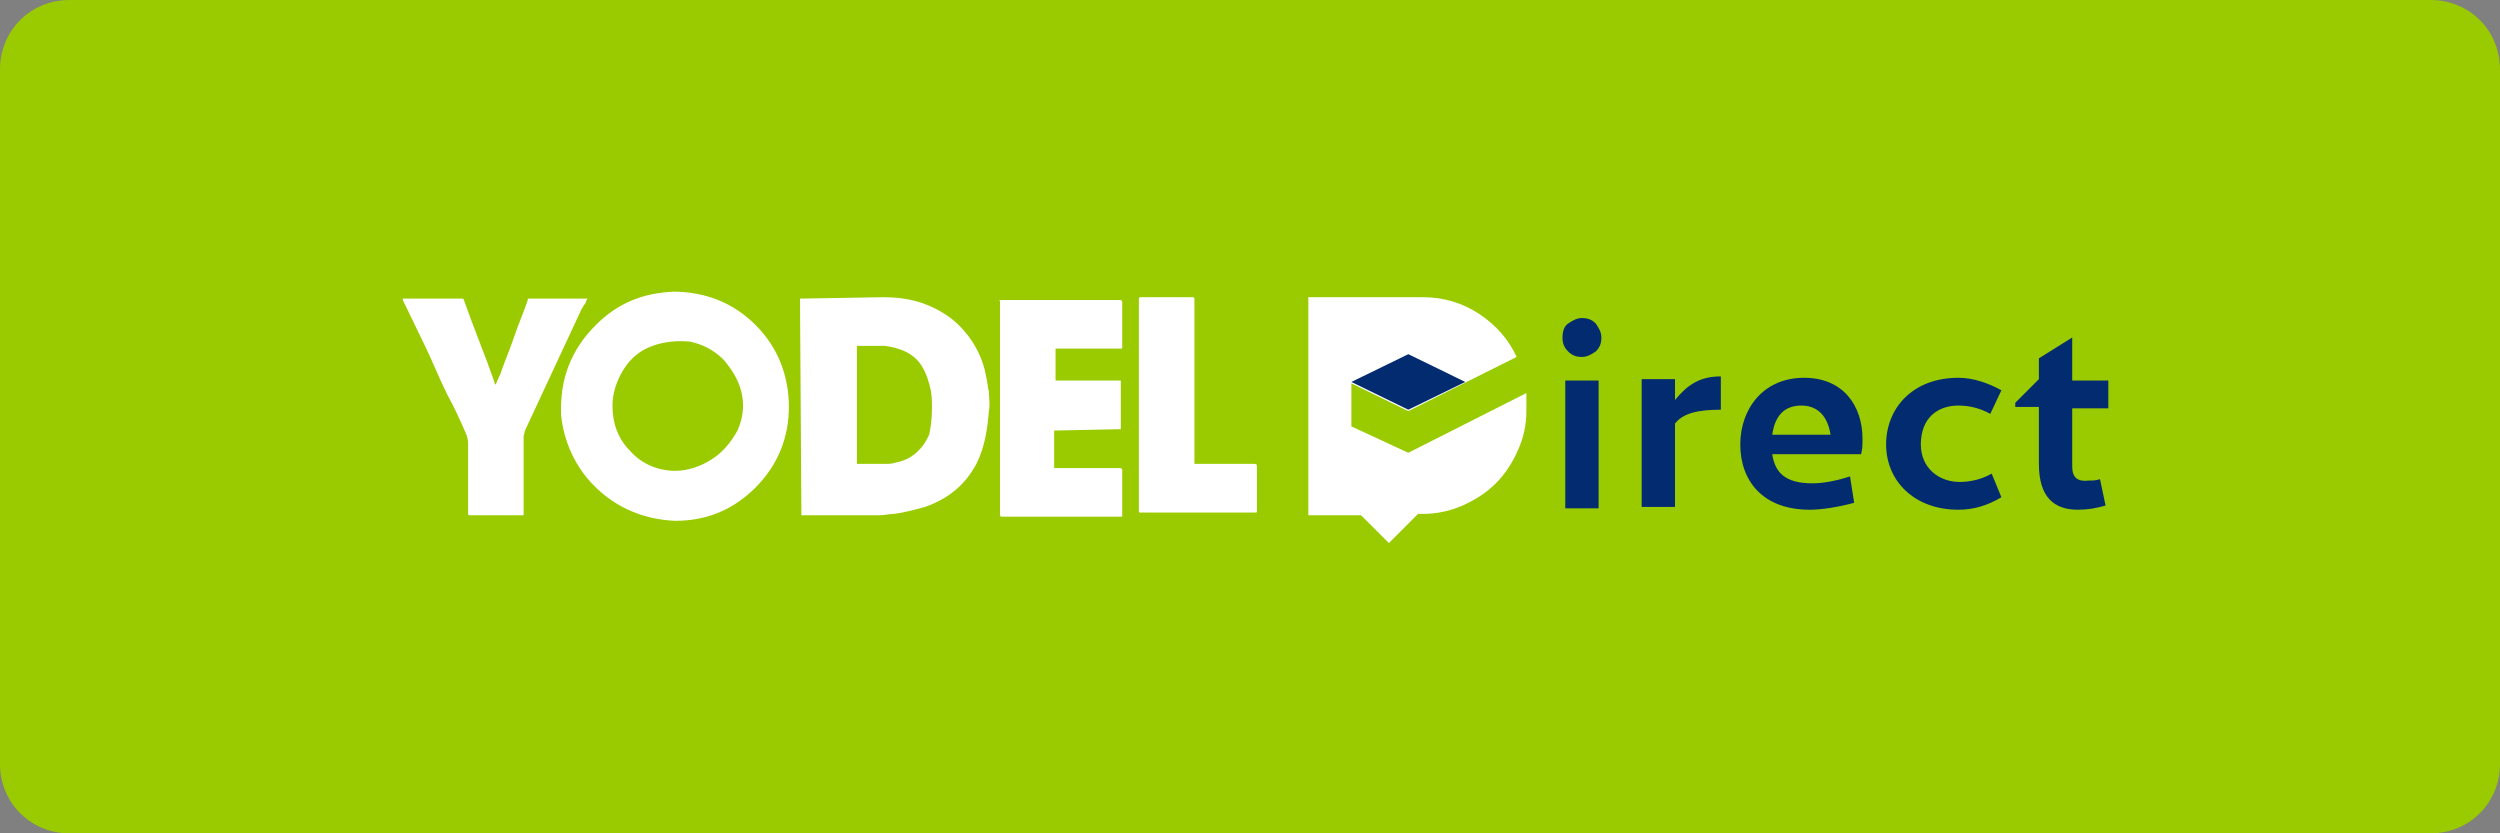 <?xml version="1.0" encoding="utf-8"?>
<!-- Generator: Adobe Illustrator 26.5.0, SVG Export Plug-In . SVG Version: 6.00 Build 0)  -->
<svg version="1.1" id="Layer_1" xmlns="http://www.w3.org/2000/svg" xmlns:xlink="http://www.w3.org/1999/xlink" x="0px" y="0px"
	 viewBox="0 0 180 60" style="enable-background:new 0 0 180 60;" xml:space="preserve">
<rect x="0" y="0" width="180" height="60" fill="#808080" stroke="none"/>
<style type="text/css">
	.st0{fill:#9ACB00;}
	.st1{fill-rule:evenodd;clip-rule:evenodd;fill:#FFFFFF;}
	.st2{fill-rule:evenodd;clip-rule:evenodd;fill:#032B70;}
</style>
<path class="st0" d="M5,0h170c2.8,0,5,2.2,5,5v50c0,2.8-2.2,5-5,5H5c-2.8,0-5-2.2-5-5V5C0,2.2,2.2,0,5,0z"/>
<path class="st1" d="M42.8,35c1.6,1.6,3.6,2.4,5.8,2.5c2.3,0,4.2-0.8,5.8-2.4c1.6-1.6,2.4-3.6,2.4-5.8c0-1.1-0.2-2.2-0.6-3.2
	c-0.4-1-1-1.9-1.8-2.7c-0.8-0.8-1.7-1.4-2.7-1.8c-1-0.4-2.1-0.6-3.2-0.6c-2.2,0.1-4,0.8-5.6,2.4c-1.8,1.8-2.6,3.9-2.5,6.5
	C40.6,31.8,41.4,33.6,42.8,35z M51.2,33.1c-0.8,0.5-1.7,0.8-2.6,0.8c-1.2,0-2.4-0.5-3.2-1.4c-0.9-0.9-1.3-2-1.3-3.3
	c0-0.9,0.3-1.8,0.8-2.6c0.5-0.8,1.2-1.4,2.1-1.7c0.8-0.3,1.8-0.4,2.7-0.3c0.9,0.2,1.7,0.6,2.4,1.3c0.6,0.7,1.1,1.5,1.3,2.4
	c0.2,0.9,0.1,1.8-0.3,2.7C52.6,31.9,52,32.6,51.2,33.1z M101.4,32.6l8.5-4.3c0,0.1,0,0.1,0,0.2c0,0.1,0,0.1,0,0.2v0.9
	c0,1-0.2,1.9-0.6,2.8c-0.4,0.9-0.9,1.7-1.6,2.4c-0.7,0.7-1.5,1.2-2.4,1.6c-0.9,0.4-1.9,0.6-2.8,0.6h-0.4l-2.1,2.1L98,37.1h-3.8V21.4
	h8.3c1.4,0,2.8,0.4,4,1.2c1.2,0.8,2.1,1.8,2.7,3.1l-7.8,3.9l-4.1-2v3.1L101.4,32.6z M82.1,21.4c-0.1,0-0.1,0.1-0.1,0.1c0,0,0,0,0,0
	v15.3c0,0.1,0,0.1,0.1,0.1h8.3c0.1,0,0.1,0,0.1-0.1v-3.2c0-0.1,0-0.2-0.2-0.2H86c0-0.1,0-0.1,0-0.2V21.6l0,0c0-0.1,0-0.2-0.1-0.2
	H82.1z M37.7,31.4C37.7,31.4,37.7,31.4,37.7,31.4l0,5.6c0,0.1,0,0.1,0,0.1h-3.9c-0.1,0-0.1-0.1-0.1-0.1v0v-5.1
	c0-0.3-0.1-0.6-0.2-0.8c-0.4-0.9-0.8-1.8-1.3-2.7l0,0c-0.6-1.2-1.1-2.5-1.7-3.7L29,21.6l0,0c0,0,0-0.1,0-0.1h4.2
	c0.1,0,0.2,0,0.2,0.1c0.7,2,1.5,3.9,2.2,5.9c0,0.1,0,0.1,0.1,0.2c0-0.1,0.1-0.2,0.1-0.3l0,0l0,0c0.1-0.1,0.1-0.3,0.2-0.4
	c0.3-0.9,0.7-1.8,1-2.7c0.3-0.9,0.7-1.8,1-2.7c0,0,0-0.1,0-0.1c0,0,0.1,0,0.1,0h4.1c0,0,0,0,0.1,0c-0.1,0.1-0.1,0.3-0.2,0.4l0,0v0
	C42,22,42,22.1,41.9,22.2L37.8,31L37.7,31.4z M80.7,30.9C80.7,30.9,80.7,30.9,80.7,30.9l0-3.5c0,0-0.1,0-0.1,0l0,0H76c0,0,0,0,0,0
	c0-0.1,0-0.6,0-1.1v0c0-0.5,0-0.9,0-1.2v0c0,0,0.1,0,0.1,0h0h4.6c0.1,0,0.1,0,0.1-0.1c0-0.4,0-0.7,0-1.1v0v0c0-0.7,0-1.4,0-2.1
	c0-0.1,0-0.2-0.2-0.2h-8.5c-0.1,0-0.2,0-0.1,0.1v15.3c0,0.1,0,0.2,0.1,0.2h8.6c0.1,0,0.1,0,0.1-0.1c0-0.4,0-0.7,0-1.1v0
	c0-0.7,0-1.4,0-2.1c0-0.1,0-0.2-0.2-0.2h-4.7v-2.6c0,0,0,0,0-0.1c0,0,0,0,0,0L80.7,30.9z M57.6,21.5C57.6,21.5,57.6,21.5,57.6,21.5
	l6-0.1c1.3,0,2.5,0.2,3.7,0.8c0.8,0.4,1.5,0.9,2.1,1.6c0.8,0.9,1.4,2.1,1.6,3.3c0.1,0.4,0.1,0.7,0.2,1.1c0,0.5,0.1,0.9,0,1.4
	c-0.1,1.3-0.3,2.6-0.9,3.8c-0.8,1.5-2,2.5-3.7,3.1c-0.7,0.2-1.5,0.4-2.2,0.5c-0.4,0-0.7,0.1-1.1,0.1h-5.6v0c0,0,0-0.1,0-0.1
	L57.6,21.5C57.6,21.6,57.6,21.5,57.6,21.5z M67.1,29.5v-0.4l0-0.1c0-0.6-0.1-1.1-0.3-1.7c-0.2-0.6-0.5-1.2-1-1.6
	c-0.6-0.5-1.4-0.7-2.1-0.8c0,0,0,0,0,0c0,0-0.1,0-0.1,0h-0.1h-1.8c0,0,0,0,0,0c0,0,0,0,0,0v8.3c0,0,0,0.1,0,0.1c0,0,0,0,0,0v0.1
	c0,0,0,0,0,0h1.8c0,0,0,0,0.1,0c0,0,0.1,0,0.1,0c0.3,0,0.5,0,0.8-0.1c1.1-0.2,1.9-0.9,2.4-2C67,30.8,67.1,30.2,67.1,29.5z"/>
<path class="st2" d="M112.9,25.3c0.3,0.3,0.6,0.4,1,0.4c0.4,0,0.7-0.2,1-0.4c0.3-0.3,0.4-0.6,0.4-1s-0.2-0.7-0.4-1
	c-0.3-0.3-0.6-0.4-1-0.4c-0.4,0-0.7,0.2-1,0.4s-0.4,0.6-0.4,1S112.6,25,112.9,25.3z M112.7,27.4v9.2h2.4v-9.2H112.7z M101.4,25.5
	l-4.1,2l4.1,2l4.1-2L101.4,25.5z M120.6,30.5v6h-2.4v-9.2h2.4v1.5c0.9-1.1,1.8-1.7,3.3-1.7v2.4C122.4,29.5,121.2,29.7,120.6,30.5z
	 M127.6,32.7h6.4c0.1-0.4,0.1-0.7,0.1-1.1c0-2.4-1.4-4.4-4.2-4.4c-3,0-4.6,2.3-4.6,4.8c0,2.6,1.6,4.7,5,4.7c0.9,0,2.1-0.2,3.2-0.5
	l-0.3-1.9c-0.9,0.3-1.9,0.5-2.7,0.5C128.5,34.8,127.8,34,127.6,32.7z M129.7,29.2c1.2,0,1.9,0.8,2.1,2.1h-4.2
	C127.8,29.9,128.5,29.2,129.7,29.2z M141,36.7c-3.2,0-5.2-2.1-5.2-4.7s1.9-4.8,5.2-4.8c1.1,0,2.2,0.4,3.1,0.9l-0.8,1.7
	c-0.7-0.4-1.5-0.6-2.3-0.6c-1.5,0-2.7,0.9-2.7,2.8c0,1.7,1.3,2.7,2.8,2.7c0.8,0,1.6-0.2,2.3-0.6l0.7,1.7
	C143.1,36.4,142.1,36.7,141,36.7z M149.2,33.6v-4.2l2.6,0v-2h-2.6v-3.1l-2.4,1.5v1.5l-1.7,1.7v0.3h1.7v4.1c0,2.4,1.1,3.3,2.8,3.3
	c0.7,0,1.3-0.1,2-0.3l-0.4-1.9c-0.3,0.1-0.5,0.1-0.8,0.1C149.6,34.7,149.2,34.4,149.2,33.6z"/>
</svg>
